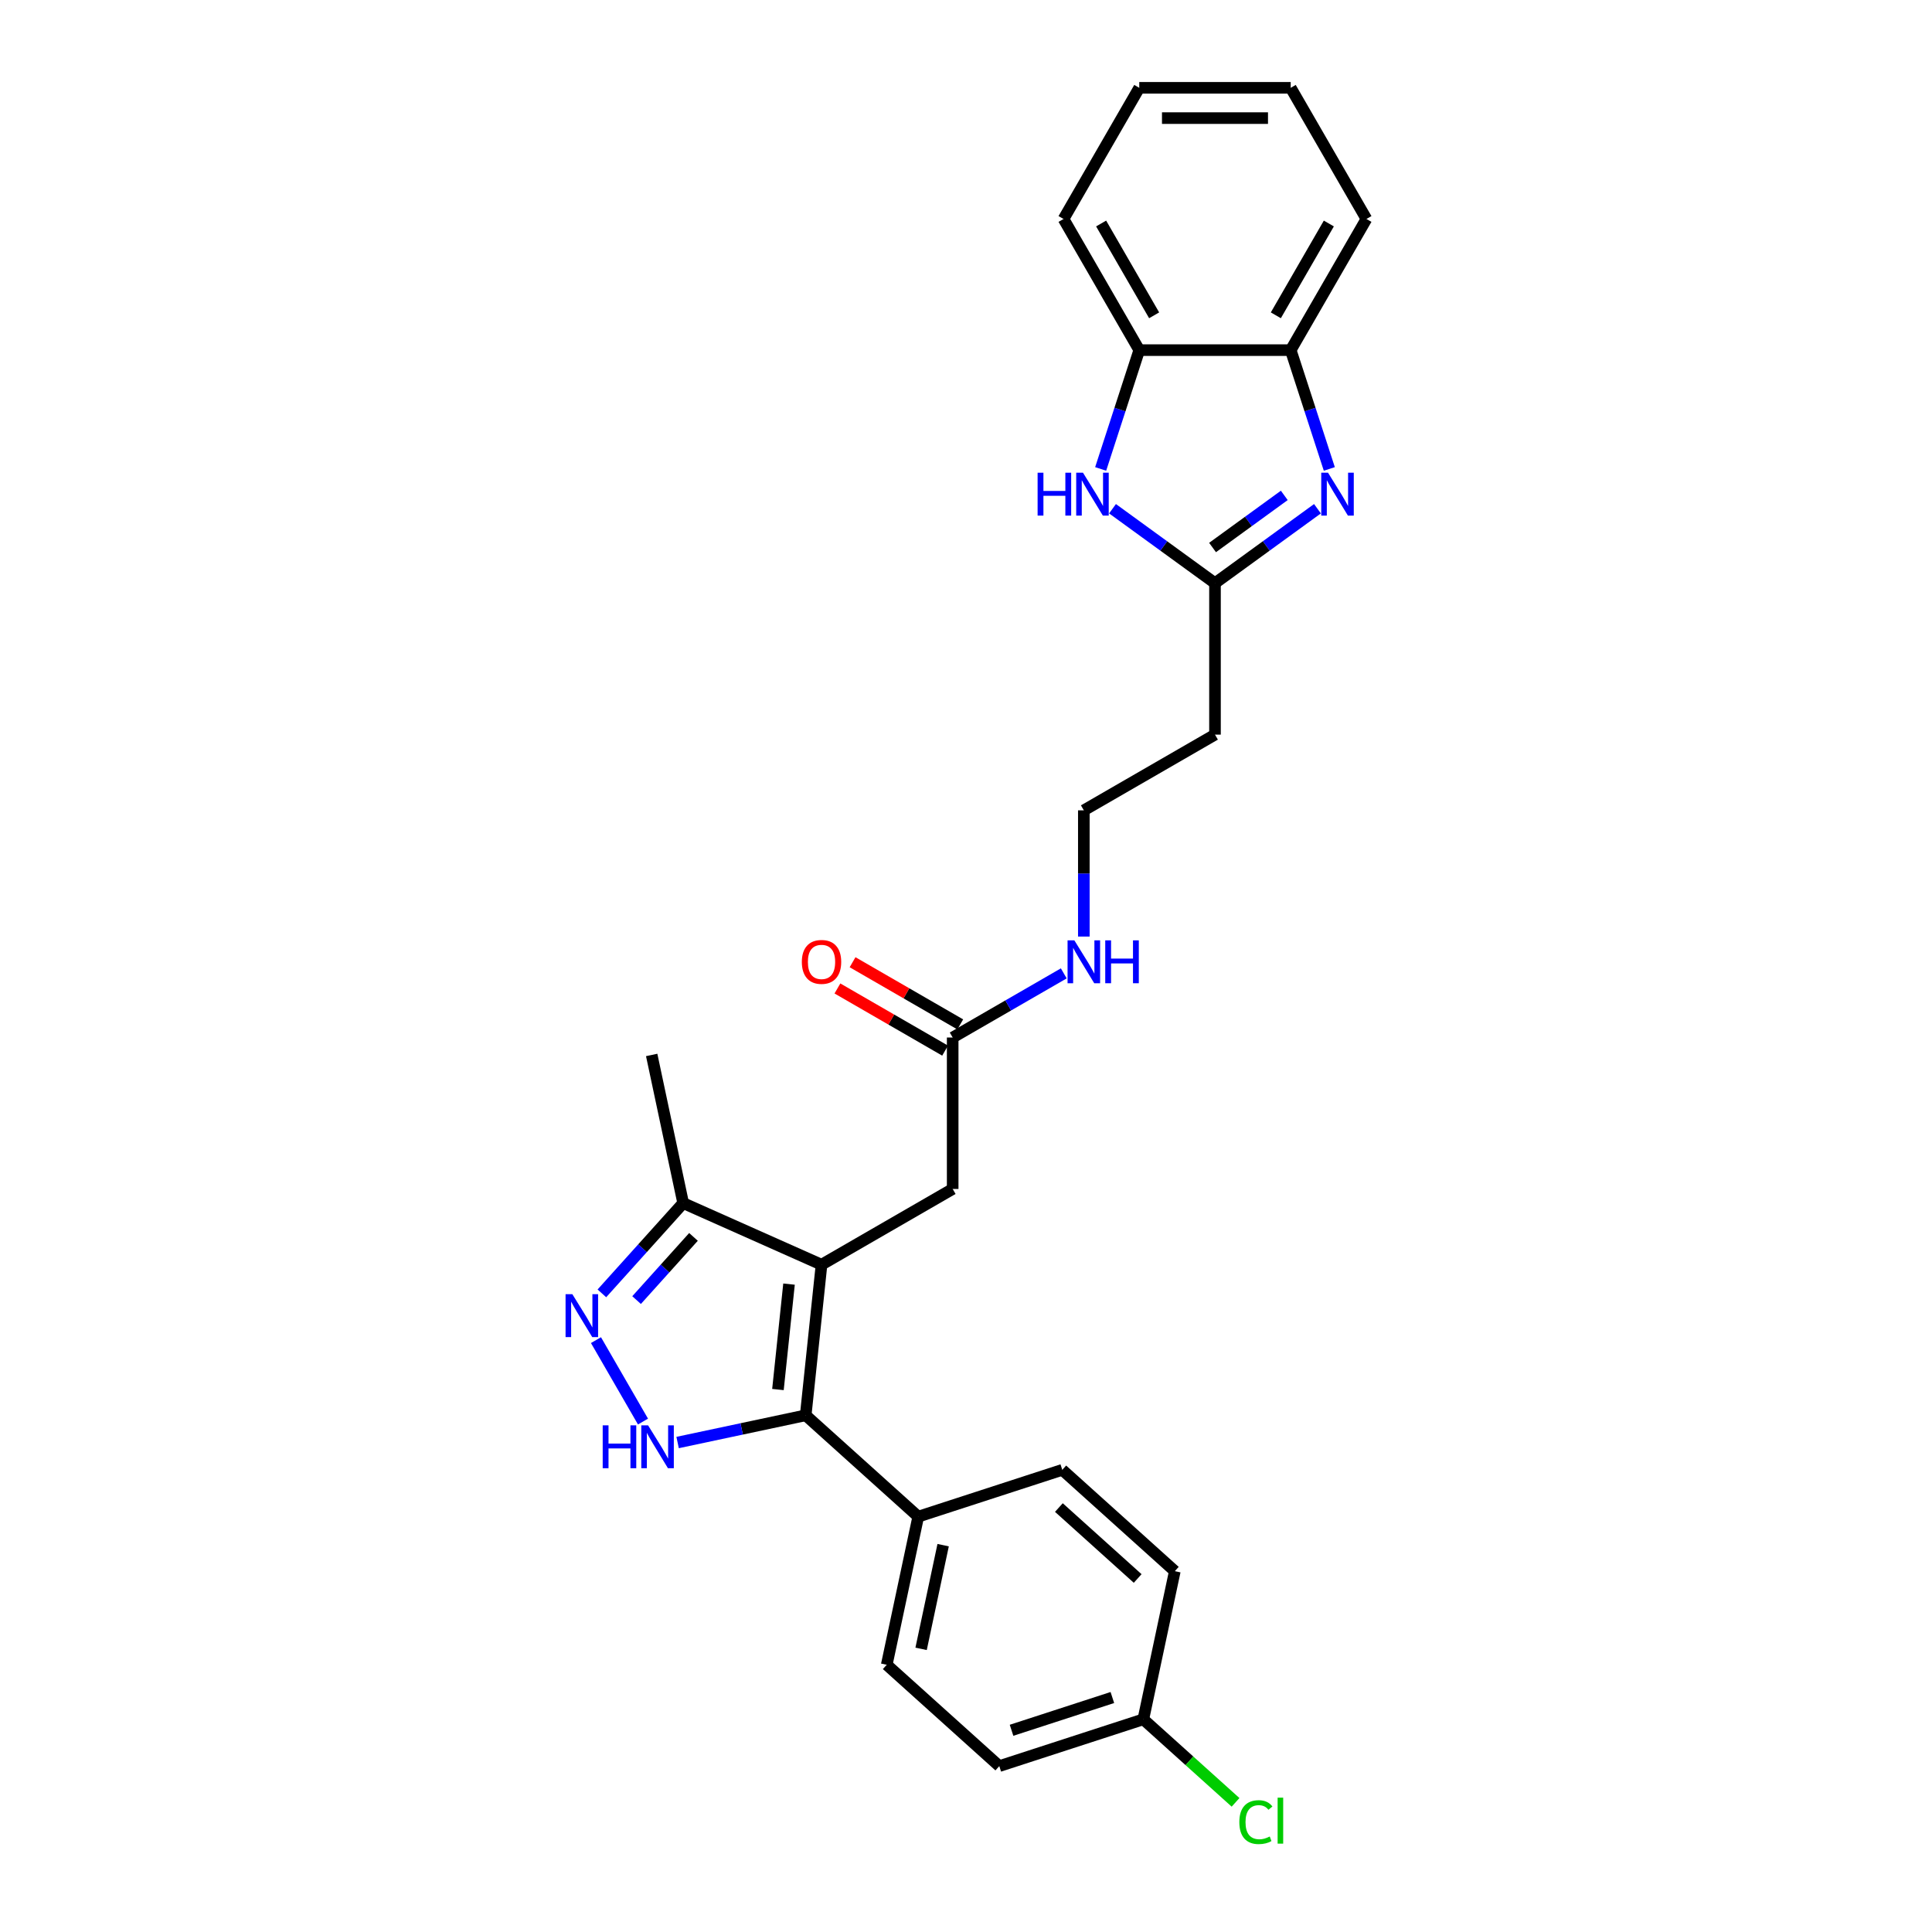 <?xml version='1.0' encoding='iso-8859-1'?>
<svg version='1.1' baseProfile='full'
              xmlns='http://www.w3.org/2000/svg'
                      xmlns:rdkit='http://www.rdkit.org/xml'
                      xmlns:xlink='http://www.w3.org/1999/xlink'
                  xml:space='preserve'
width='1000px' height='1000px' viewBox='0 0 1000 1000'>
<!-- END OF HEADER -->
<rect style='opacity:1.0;fill:#FFFFFF;stroke:none' width='1000' height='1000' x='0' y='0'> </rect>
<path class='bond-0' d='M 425.218,654.599 L 417.024,732.557' style='fill:none;fill-rule:evenodd;stroke:#000000;stroke-width:6px;stroke-linecap:butt;stroke-linejoin:miter;stroke-opacity:1' />
<path class='bond-0' d='M 408.397,664.654 L 402.662,719.224' style='fill:none;fill-rule:evenodd;stroke:#000000;stroke-width:6px;stroke-linecap:butt;stroke-linejoin:miter;stroke-opacity:1' />
<path class='bond-6' d='M 425.218,654.599 L 353.607,622.715' style='fill:none;fill-rule:evenodd;stroke:#000000;stroke-width:6px;stroke-linecap:butt;stroke-linejoin:miter;stroke-opacity:1' />
<path class='bond-9' d='M 425.218,654.599 L 493.104,615.405' style='fill:none;fill-rule:evenodd;stroke:#000000;stroke-width:6px;stroke-linecap:butt;stroke-linejoin:miter;stroke-opacity:1' />
<path class='bond-1' d='M 417.024,732.557 L 383.876,739.603' style='fill:none;fill-rule:evenodd;stroke:#000000;stroke-width:6px;stroke-linecap:butt;stroke-linejoin:miter;stroke-opacity:1' />
<path class='bond-1' d='M 383.876,739.603 L 350.728,746.649' style='fill:none;fill-rule:evenodd;stroke:#0000FF;stroke-width:6px;stroke-linecap:butt;stroke-linejoin:miter;stroke-opacity:1' />
<path class='bond-10' d='M 417.024,732.557 L 475.278,785.009' style='fill:none;fill-rule:evenodd;stroke:#000000;stroke-width:6px;stroke-linecap:butt;stroke-linejoin:miter;stroke-opacity:1' />
<path class='bond-27' d='M 332.809,735.795 L 308.477,693.651' style='fill:none;fill-rule:evenodd;stroke:#0000FF;stroke-width:6px;stroke-linecap:butt;stroke-linejoin:miter;stroke-opacity:1' />
<path class='bond-2' d='M 311.534,669.442 L 332.57,646.079' style='fill:none;fill-rule:evenodd;stroke:#0000FF;stroke-width:6px;stroke-linecap:butt;stroke-linejoin:miter;stroke-opacity:1' />
<path class='bond-2' d='M 332.57,646.079 L 353.607,622.715' style='fill:none;fill-rule:evenodd;stroke:#000000;stroke-width:6px;stroke-linecap:butt;stroke-linejoin:miter;stroke-opacity:1' />
<path class='bond-2' d='M 329.496,672.924 L 344.221,656.569' style='fill:none;fill-rule:evenodd;stroke:#0000FF;stroke-width:6px;stroke-linecap:butt;stroke-linejoin:miter;stroke-opacity:1' />
<path class='bond-2' d='M 344.221,656.569 L 358.947,640.215' style='fill:none;fill-rule:evenodd;stroke:#000000;stroke-width:6px;stroke-linecap:butt;stroke-linejoin:miter;stroke-opacity:1' />
<path class='bond-3' d='M 681.914,263.318 L 655.395,282.586' style='fill:none;fill-rule:evenodd;stroke:#0000FF;stroke-width:6px;stroke-linecap:butt;stroke-linejoin:miter;stroke-opacity:1' />
<path class='bond-3' d='M 655.395,282.586 L 628.876,301.853' style='fill:none;fill-rule:evenodd;stroke:#000000;stroke-width:6px;stroke-linecap:butt;stroke-linejoin:miter;stroke-opacity:1' />
<path class='bond-3' d='M 664.743,256.415 L 646.18,269.902' style='fill:none;fill-rule:evenodd;stroke:#0000FF;stroke-width:6px;stroke-linecap:butt;stroke-linejoin:miter;stroke-opacity:1' />
<path class='bond-3' d='M 646.18,269.902 L 627.616,283.389' style='fill:none;fill-rule:evenodd;stroke:#000000;stroke-width:6px;stroke-linecap:butt;stroke-linejoin:miter;stroke-opacity:1' />
<path class='bond-7' d='M 688.05,242.718 L 678.06,211.972' style='fill:none;fill-rule:evenodd;stroke:#0000FF;stroke-width:6px;stroke-linecap:butt;stroke-linejoin:miter;stroke-opacity:1' />
<path class='bond-7' d='M 678.06,211.972 L 668.07,181.226' style='fill:none;fill-rule:evenodd;stroke:#000000;stroke-width:6px;stroke-linecap:butt;stroke-linejoin:miter;stroke-opacity:1' />
<path class='bond-4' d='M 628.876,301.853 L 628.876,380.241' style='fill:none;fill-rule:evenodd;stroke:#000000;stroke-width:6px;stroke-linecap:butt;stroke-linejoin:miter;stroke-opacity:1' />
<path class='bond-5' d='M 628.876,301.853 L 602.356,282.586' style='fill:none;fill-rule:evenodd;stroke:#000000;stroke-width:6px;stroke-linecap:butt;stroke-linejoin:miter;stroke-opacity:1' />
<path class='bond-5' d='M 602.356,282.586 L 575.837,263.318' style='fill:none;fill-rule:evenodd;stroke:#0000FF;stroke-width:6px;stroke-linecap:butt;stroke-linejoin:miter;stroke-opacity:1' />
<path class='bond-8' d='M 569.702,242.718 L 579.692,211.972' style='fill:none;fill-rule:evenodd;stroke:#0000FF;stroke-width:6px;stroke-linecap:butt;stroke-linejoin:miter;stroke-opacity:1' />
<path class='bond-8' d='M 579.692,211.972 L 589.682,181.226' style='fill:none;fill-rule:evenodd;stroke:#000000;stroke-width:6px;stroke-linecap:butt;stroke-linejoin:miter;stroke-opacity:1' />
<path class='bond-22' d='M 353.607,622.715 L 337.309,546.04' style='fill:none;fill-rule:evenodd;stroke:#000000;stroke-width:6px;stroke-linecap:butt;stroke-linejoin:miter;stroke-opacity:1' />
<path class='bond-23' d='M 668.07,181.226 L 707.264,113.34' style='fill:none;fill-rule:evenodd;stroke:#000000;stroke-width:6px;stroke-linecap:butt;stroke-linejoin:miter;stroke-opacity:1' />
<path class='bond-23' d='M 660.372,163.205 L 687.807,115.685' style='fill:none;fill-rule:evenodd;stroke:#000000;stroke-width:6px;stroke-linecap:butt;stroke-linejoin:miter;stroke-opacity:1' />
<path class='bond-29' d='M 668.07,181.226 L 589.682,181.226' style='fill:none;fill-rule:evenodd;stroke:#000000;stroke-width:6px;stroke-linecap:butt;stroke-linejoin:miter;stroke-opacity:1' />
<path class='bond-24' d='M 589.682,181.226 L 550.488,113.34' style='fill:none;fill-rule:evenodd;stroke:#000000;stroke-width:6px;stroke-linecap:butt;stroke-linejoin:miter;stroke-opacity:1' />
<path class='bond-24' d='M 597.38,163.205 L 569.944,115.685' style='fill:none;fill-rule:evenodd;stroke:#000000;stroke-width:6px;stroke-linecap:butt;stroke-linejoin:miter;stroke-opacity:1' />
<path class='bond-11' d='M 493.104,615.405 L 493.104,537.017' style='fill:none;fill-rule:evenodd;stroke:#000000;stroke-width:6px;stroke-linecap:butt;stroke-linejoin:miter;stroke-opacity:1' />
<path class='bond-14' d='M 475.278,785.009 L 458.98,861.684' style='fill:none;fill-rule:evenodd;stroke:#000000;stroke-width:6px;stroke-linecap:butt;stroke-linejoin:miter;stroke-opacity:1' />
<path class='bond-14' d='M 488.168,799.77 L 476.76,853.442' style='fill:none;fill-rule:evenodd;stroke:#000000;stroke-width:6px;stroke-linecap:butt;stroke-linejoin:miter;stroke-opacity:1' />
<path class='bond-15' d='M 475.278,785.009 L 549.829,760.786' style='fill:none;fill-rule:evenodd;stroke:#000000;stroke-width:6px;stroke-linecap:butt;stroke-linejoin:miter;stroke-opacity:1' />
<path class='bond-13' d='M 497.023,530.228 L 469.155,514.139' style='fill:none;fill-rule:evenodd;stroke:#000000;stroke-width:6px;stroke-linecap:butt;stroke-linejoin:miter;stroke-opacity:1' />
<path class='bond-13' d='M 469.155,514.139 L 441.287,498.049' style='fill:none;fill-rule:evenodd;stroke:#FF0000;stroke-width:6px;stroke-linecap:butt;stroke-linejoin:miter;stroke-opacity:1' />
<path class='bond-13' d='M 489.184,543.805 L 461.317,527.716' style='fill:none;fill-rule:evenodd;stroke:#000000;stroke-width:6px;stroke-linecap:butt;stroke-linejoin:miter;stroke-opacity:1' />
<path class='bond-13' d='M 461.317,527.716 L 433.449,511.626' style='fill:none;fill-rule:evenodd;stroke:#FF0000;stroke-width:6px;stroke-linecap:butt;stroke-linejoin:miter;stroke-opacity:1' />
<path class='bond-16' d='M 493.104,537.017 L 521.858,520.416' style='fill:none;fill-rule:evenodd;stroke:#000000;stroke-width:6px;stroke-linecap:butt;stroke-linejoin:miter;stroke-opacity:1' />
<path class='bond-16' d='M 521.858,520.416 L 550.611,503.815' style='fill:none;fill-rule:evenodd;stroke:#0000FF;stroke-width:6px;stroke-linecap:butt;stroke-linejoin:miter;stroke-opacity:1' />
<path class='bond-12' d='M 628.876,380.241 L 560.99,419.435' style='fill:none;fill-rule:evenodd;stroke:#000000;stroke-width:6px;stroke-linecap:butt;stroke-linejoin:miter;stroke-opacity:1' />
<path class='bond-20' d='M 458.98,861.684 L 517.234,914.135' style='fill:none;fill-rule:evenodd;stroke:#000000;stroke-width:6px;stroke-linecap:butt;stroke-linejoin:miter;stroke-opacity:1' />
<path class='bond-19' d='M 549.829,760.786 L 608.083,813.237' style='fill:none;fill-rule:evenodd;stroke:#000000;stroke-width:6px;stroke-linecap:butt;stroke-linejoin:miter;stroke-opacity:1' />
<path class='bond-19' d='M 548.077,780.304 L 588.854,817.02' style='fill:none;fill-rule:evenodd;stroke:#000000;stroke-width:6px;stroke-linecap:butt;stroke-linejoin:miter;stroke-opacity:1' />
<path class='bond-17' d='M 560.99,484.763 L 560.99,452.099' style='fill:none;fill-rule:evenodd;stroke:#0000FF;stroke-width:6px;stroke-linecap:butt;stroke-linejoin:miter;stroke-opacity:1' />
<path class='bond-17' d='M 560.99,452.099 L 560.99,419.435' style='fill:none;fill-rule:evenodd;stroke:#000000;stroke-width:6px;stroke-linecap:butt;stroke-linejoin:miter;stroke-opacity:1' />
<path class='bond-18' d='M 591.785,889.912 L 608.083,813.237' style='fill:none;fill-rule:evenodd;stroke:#000000;stroke-width:6px;stroke-linecap:butt;stroke-linejoin:miter;stroke-opacity:1' />
<path class='bond-21' d='M 591.785,889.912 L 615.652,911.402' style='fill:none;fill-rule:evenodd;stroke:#000000;stroke-width:6px;stroke-linecap:butt;stroke-linejoin:miter;stroke-opacity:1' />
<path class='bond-21' d='M 615.652,911.402 L 639.519,932.892' style='fill:none;fill-rule:evenodd;stroke:#00CC00;stroke-width:6px;stroke-linecap:butt;stroke-linejoin:miter;stroke-opacity:1' />
<path class='bond-28' d='M 591.785,889.912 L 517.234,914.135' style='fill:none;fill-rule:evenodd;stroke:#000000;stroke-width:6px;stroke-linecap:butt;stroke-linejoin:miter;stroke-opacity:1' />
<path class='bond-28' d='M 575.758,878.635 L 523.572,895.592' style='fill:none;fill-rule:evenodd;stroke:#000000;stroke-width:6px;stroke-linecap:butt;stroke-linejoin:miter;stroke-opacity:1' />
<path class='bond-26' d='M 707.264,113.34 L 668.07,45.455' style='fill:none;fill-rule:evenodd;stroke:#000000;stroke-width:6px;stroke-linecap:butt;stroke-linejoin:miter;stroke-opacity:1' />
<path class='bond-25' d='M 550.488,113.34 L 589.682,45.455' style='fill:none;fill-rule:evenodd;stroke:#000000;stroke-width:6px;stroke-linecap:butt;stroke-linejoin:miter;stroke-opacity:1' />
<path class='bond-30' d='M 589.682,45.455 L 668.07,45.455' style='fill:none;fill-rule:evenodd;stroke:#000000;stroke-width:6px;stroke-linecap:butt;stroke-linejoin:miter;stroke-opacity:1' />
<path class='bond-30' d='M 601.44,61.132 L 656.311,61.132' style='fill:none;fill-rule:evenodd;stroke:#000000;stroke-width:6px;stroke-linecap:butt;stroke-linejoin:miter;stroke-opacity:1' />
<path  class='atom-2' d='M 311.957 737.755
L 314.967 737.755
L 314.967 747.193
L 326.318 747.193
L 326.318 737.755
L 329.328 737.755
L 329.328 759.954
L 326.318 759.954
L 326.318 749.701
L 314.967 749.701
L 314.967 759.954
L 311.957 759.954
L 311.957 737.755
' fill='#0000FF'/>
<path  class='atom-2' d='M 335.442 737.755
L 342.717 749.513
Q 343.438 750.673, 344.598 752.774
Q 345.758 754.875, 345.821 755
L 345.821 737.755
L 348.768 737.755
L 348.768 759.954
L 345.727 759.954
L 337.919 747.099
Q 337.01 745.594, 336.038 743.869
Q 335.097 742.145, 334.815 741.612
L 334.815 759.954
L 331.93 759.954
L 331.93 737.755
L 335.442 737.755
' fill='#0000FF'/>
<path  class='atom-3' d='M 296.248 669.869
L 303.523 681.627
Q 304.244 682.787, 305.404 684.888
Q 306.564 686.989, 306.627 687.114
L 306.627 669.869
L 309.574 669.869
L 309.574 692.069
L 306.533 692.069
L 298.725 679.213
Q 297.816 677.708, 296.844 675.983
Q 295.903 674.259, 295.621 673.726
L 295.621 692.069
L 292.736 692.069
L 292.736 669.869
L 296.248 669.869
' fill='#0000FF'/>
<path  class='atom-4' d='M 687.386 244.678
L 694.66 256.436
Q 695.381 257.596, 696.541 259.697
Q 697.702 261.798, 697.764 261.923
L 697.764 244.678
L 700.712 244.678
L 700.712 266.877
L 697.67 266.877
L 689.863 254.022
Q 688.953 252.517, 687.981 250.792
Q 687.041 249.068, 686.759 248.535
L 686.759 266.877
L 683.874 266.877
L 683.874 244.678
L 687.386 244.678
' fill='#0000FF'/>
<path  class='atom-6' d='M 537.066 244.678
L 540.077 244.678
L 540.077 254.116
L 551.427 254.116
L 551.427 244.678
L 554.437 244.678
L 554.437 266.877
L 551.427 266.877
L 551.427 256.624
L 540.077 256.624
L 540.077 266.877
L 537.066 266.877
L 537.066 244.678
' fill='#0000FF'/>
<path  class='atom-6' d='M 560.551 244.678
L 567.826 256.436
Q 568.547 257.596, 569.707 259.697
Q 570.867 261.798, 570.93 261.923
L 570.93 244.678
L 573.877 244.678
L 573.877 266.877
L 570.836 266.877
L 563.029 254.022
Q 562.119 252.517, 561.147 250.792
Q 560.207 249.068, 559.924 248.535
L 559.924 266.877
L 557.04 266.877
L 557.04 244.678
L 560.551 244.678
' fill='#0000FF'/>
<path  class='atom-14' d='M 415.028 497.885
Q 415.028 492.555, 417.661 489.576
Q 420.295 486.598, 425.218 486.598
Q 430.141 486.598, 432.775 489.576
Q 435.408 492.555, 435.408 497.885
Q 435.408 503.279, 432.743 506.351
Q 430.078 509.393, 425.218 509.393
Q 420.327 509.393, 417.661 506.351
Q 415.028 503.31, 415.028 497.885
M 425.218 506.884
Q 428.604 506.884, 430.423 504.627
Q 432.273 502.338, 432.273 497.885
Q 432.273 493.527, 430.423 491.332
Q 428.604 489.106, 425.218 489.106
Q 421.832 489.106, 419.982 491.301
Q 418.163 493.496, 418.163 497.885
Q 418.163 502.369, 419.982 504.627
Q 421.832 506.884, 425.218 506.884
' fill='#FF0000'/>
<path  class='atom-17' d='M 556.083 486.723
L 563.357 498.481
Q 564.078 499.641, 565.238 501.742
Q 566.399 503.843, 566.461 503.968
L 566.461 486.723
L 569.409 486.723
L 569.409 508.922
L 566.367 508.922
L 558.56 496.067
Q 557.65 494.562, 556.678 492.837
Q 555.738 491.113, 555.456 490.58
L 555.456 508.922
L 552.571 508.922
L 552.571 486.723
L 556.083 486.723
' fill='#0000FF'/>
<path  class='atom-17' d='M 572.074 486.723
L 575.084 486.723
L 575.084 496.161
L 586.434 496.161
L 586.434 486.723
L 589.445 486.723
L 589.445 508.922
L 586.434 508.922
L 586.434 498.669
L 575.084 498.669
L 575.084 508.922
L 572.074 508.922
L 572.074 486.723
' fill='#0000FF'/>
<path  class='atom-22' d='M 641.478 943.132
Q 641.478 937.614, 644.05 934.729
Q 646.652 931.813, 651.575 931.813
Q 656.153 931.813, 658.598 935.043
L 656.529 936.736
Q 654.742 934.384, 651.575 934.384
Q 648.22 934.384, 646.433 936.642
Q 644.677 938.868, 644.677 943.132
Q 644.677 947.522, 646.495 949.779
Q 648.345 952.037, 651.92 952.037
Q 654.365 952.037, 657.219 950.563
L 658.097 952.915
Q 656.937 953.668, 655.181 954.106
Q 653.425 954.545, 651.481 954.545
Q 646.652 954.545, 644.05 951.598
Q 641.478 948.651, 641.478 943.132
' fill='#00CC00'/>
<path  class='atom-22' d='M 661.295 930.465
L 664.18 930.465
L 664.18 954.263
L 661.295 954.263
L 661.295 930.465
' fill='#00CC00'/>
</svg>
